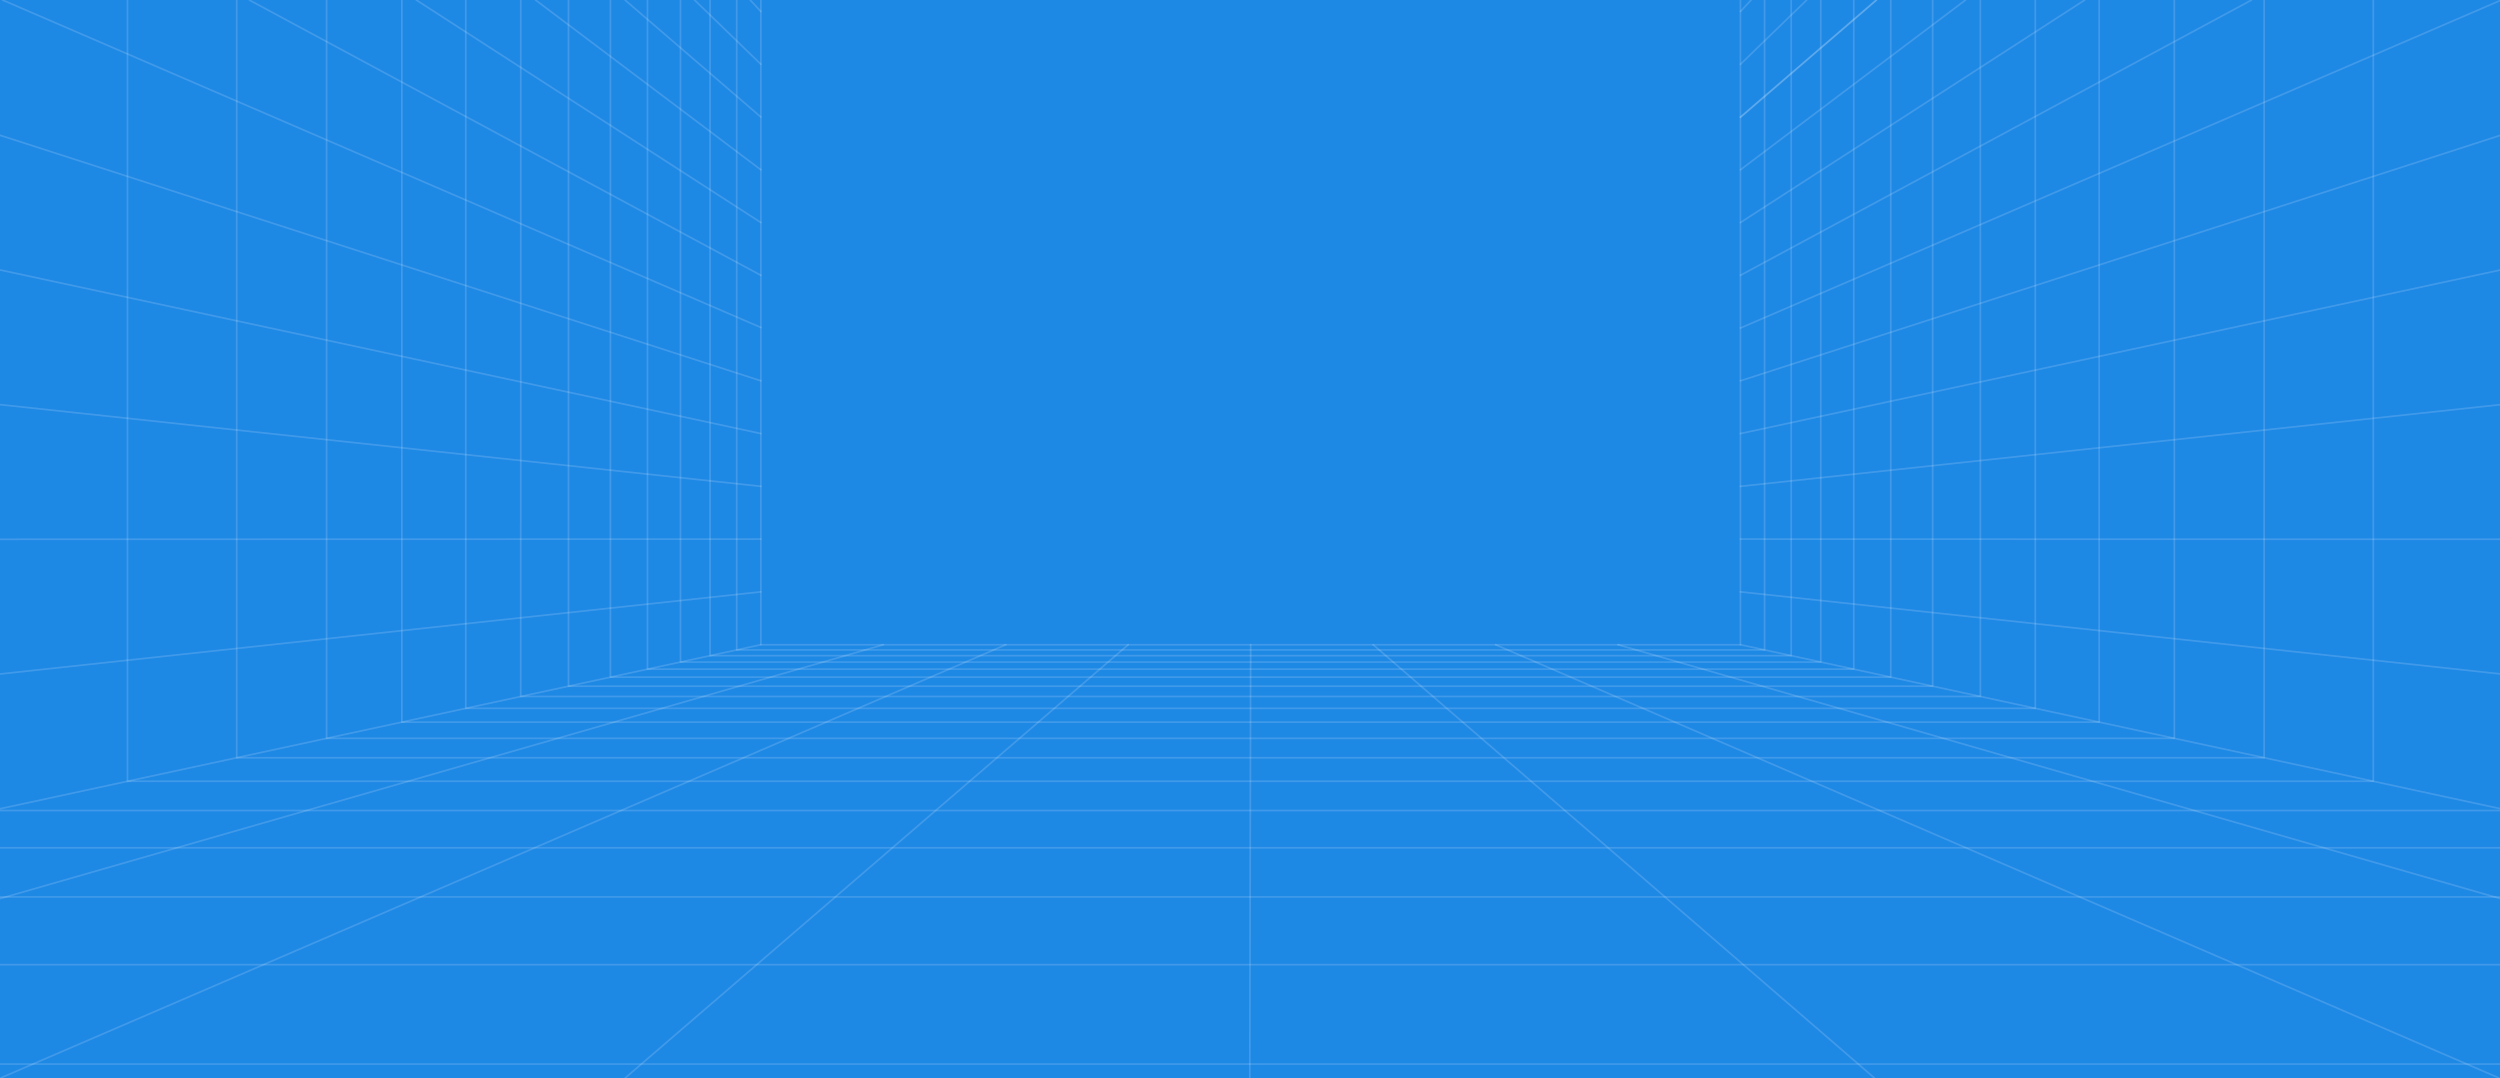 <svg width="1440" height="621" viewBox="0 0 1440 621" fill="none" xmlns="http://www.w3.org/2000/svg">
<rect x="0" y="0" width="1440" height="621" fill="#333333" stroke="none"/>
<g clip-path="url(#clip0_289_816)">
<rect width="1441" height="621" fill="#1E88E5"/>
<path d="M438.265 371.349L-0.001 465.849" stroke="white" stroke-opacity="0.15" stroke-linecap="round" stroke-linejoin="round"/>
<path d="M-0.001 388.216L438.265 340.907" stroke="white" stroke-opacity="0.15" stroke-linecap="round" stroke-linejoin="round"/>
<path d="M-0.001 310.64L438.265 310.52" stroke="white" stroke-opacity="0.15" stroke-linecap="round" stroke-linejoin="round"/>
<path d="M-0.001 233.064L438.265 280.129" stroke="white" stroke-opacity="0.15" stroke-linecap="round" stroke-linejoin="round"/>
<path d="M-0.001 155.489L438.265 249.742" stroke="white" stroke-opacity="0.15" stroke-linecap="round" stroke-linejoin="round"/>
<path d="M-0.001 77.91L438.265 219.354" stroke="white" stroke-opacity="0.15" stroke-linecap="round" stroke-linejoin="round"/>
<path d="M508.792 371.349L0 517.602" stroke="white" stroke-opacity="0.15" stroke-linecap="round" stroke-linejoin="round"/>
<path d="M790.907 371.349L1079.67 620.934" stroke="white" stroke-opacity="0.15" stroke-linecap="round" stroke-linejoin="round"/>
<path d="M720.38 371.349L719.876 620.934" stroke="white" stroke-opacity="0.15" stroke-linecap="round" stroke-linejoin="round"/>
<path d="M579.319 371.349L0.154 621" stroke="white" stroke-opacity="0.15" stroke-linecap="round" stroke-linejoin="round"/>
<path d="M649.853 371.349L360.091 620.934" stroke="white" stroke-opacity="0.15" stroke-linecap="round" stroke-linejoin="round"/>
<path d="M861.435 371.349L1439.45 620.934" stroke="white" stroke-opacity="0.15" stroke-linecap="round" stroke-linejoin="round"/>
<path d="M1441 77.699L1002.49 219.351" stroke="white" stroke-opacity="0.15" stroke-linecap="round" stroke-linejoin="round"/>
<path d="M1441 232.989L1002.49 280.129" stroke="white" stroke-opacity="0.15" stroke-linecap="round" stroke-linejoin="round"/>
<path d="M1441 155.344L1002.49 249.738" stroke="white" stroke-opacity="0.15" stroke-linecap="round" stroke-linejoin="round"/>
<path d="M1441 310.634L1002.49 310.517" stroke="white" stroke-opacity="0.15" stroke-linecap="round" stroke-linejoin="round"/>
<path d="M1441 388.28L1002.49 340.904" stroke="white" stroke-opacity="0.15" stroke-linecap="round" stroke-linejoin="round"/>
<path d="M1002.49 371.349L1441 465.981" stroke="white" stroke-opacity="0.15" stroke-linecap="round" stroke-linejoin="round"/>
<path d="M931.96 371.349L1441 517.84" stroke="white" stroke-opacity="0.15" stroke-linecap="round" stroke-linejoin="round"/>
<path d="M1440.69 0.054L1002.49 188.941" stroke="white" stroke-opacity="0.15" stroke-linecap="round" stroke-linejoin="round"/>
<path d="M1.543 0.054L438.265 188.629" stroke="white" stroke-opacity="0.15" stroke-linecap="round" stroke-linejoin="round"/>
<path d="M1080.91 0.054L1002.49 67.602" stroke="white" stroke-opacity="0.15" stroke-linecap="round" stroke-linejoin="round"/>
<path d="M1008.59 0.054L1002.49 6.634" stroke="white" stroke-opacity="0.15" stroke-linecap="round" stroke-linejoin="round"/>
<path d="M1040.61 0.054L1002.49 37.022" stroke="white" stroke-opacity="0.15" stroke-linecap="round" stroke-linejoin="round"/>
<path d="M360.042 0.054L438.265 67.413" stroke="white" stroke-opacity="0.15" stroke-linecap="round" stroke-linejoin="round"/>
<path d="M432.149 0.054L438.265 6.637" stroke="white" stroke-opacity="0.15" stroke-linecap="round" stroke-linejoin="round"/>
<path d="M400.104 0.054L438.265 37.024" stroke="white" stroke-opacity="0.15" stroke-linecap="round" stroke-linejoin="round"/>
<path d="M308.526 0.054L438.266 97.8" stroke="white" stroke-opacity="0.15" stroke-linecap="round" stroke-linejoin="round"/>
<path d="M1132.1 0.054L1002.49 97.797" stroke="white" stroke-opacity="0.15" stroke-linecap="round" stroke-linejoin="round"/>
<path d="M1200.73 0.054L1002.49 128.185" stroke="white" stroke-opacity="0.15" stroke-linecap="round" stroke-linejoin="round"/>
<path d="M1296.83 0.054L1002.49 158.575" stroke="white" stroke-opacity="0.15" stroke-linecap="round" stroke-linejoin="round"/>
<path d="M239.837 0.054L438.264 128.188" stroke="white" stroke-opacity="0.15" stroke-linecap="round" stroke-linejoin="round"/>
<path d="M143.653 0.054L438.264 158.575" stroke="white" stroke-opacity="0.15" stroke-linecap="round" stroke-linejoin="round"/>
<path d="M1080.7 0L1002.49 67.409" stroke="white" stroke-opacity="0.15" stroke-linecap="round" stroke-linejoin="round"/>
<path d="M1441 488.332H0" stroke="white" stroke-opacity="0.15" stroke-linecap="round" stroke-linejoin="round"/>
<path d="M1441 516.638H0" stroke="white" stroke-opacity="0.15" stroke-linecap="round" stroke-linejoin="round"/>
<path d="M1441 555.659H0" stroke="white" stroke-opacity="0.15" stroke-linecap="round" stroke-linejoin="round"/>
<path d="M1441 612.903H0" stroke="white" stroke-opacity="0.15" stroke-linecap="round" stroke-linejoin="round"/>
<path d="M1441 466.861H0" stroke="white" stroke-opacity="0.15" stroke-linecap="round" stroke-linejoin="round"/>
<path d="M1002.49 0.054V371.35H438.265V0.054" stroke="white" stroke-opacity="0.15" stroke-linecap="round" stroke-linejoin="round"/>
<path d="M1016.39 0.054L1016.4 374.348H424.35V0.054" stroke="white" stroke-opacity="0.15" stroke-linecap="round" stroke-linejoin="round"/>
<path d="M1031.73 0.054L1031.74 377.661H408.986L408.995 0.054" stroke="white" stroke-opacity="0.15" stroke-linecap="round" stroke-linejoin="round"/>
<path d="M1048.76 0.054L1048.76 381.335H391.947L391.956 0.054" stroke="white" stroke-opacity="0.15" stroke-linecap="round" stroke-linejoin="round"/>
<path d="M1067.75 0.054L1067.76 385.433H372.939L372.943 0.054" stroke="white" stroke-opacity="0.15" stroke-linecap="round" stroke-linejoin="round"/>
<path d="M1089.08 0.054L1089.08 390.034H351.593L351.6 0.054" stroke="white" stroke-opacity="0.15" stroke-linecap="round" stroke-linejoin="round"/>
<path d="M1113.2 0.054L1113.2 395.239L327.459 395.242V0.054" stroke="white" stroke-opacity="0.15" stroke-linecap="round" stroke-linejoin="round"/>
<path d="M1140.68 0.054L1140.7 401.174H299.936L299.945 0.054" stroke="white" stroke-opacity="0.15" stroke-linecap="round" stroke-linejoin="round"/>
<path d="M1172.32 0.054L1172.33 408.001H268.275L268.282 0.054" stroke="white" stroke-opacity="0.15" stroke-linecap="round" stroke-linejoin="round"/>
<path d="M1209.11 0.054L1209.11 415.939H231.458L231.465 0.054" stroke="white" stroke-opacity="0.15" stroke-linecap="round" stroke-linejoin="round"/>
<path d="M1252.41 0.054L1252.42 425.283L188.118 425.286V0.054" stroke="white" stroke-opacity="0.15" stroke-linecap="round" stroke-linejoin="round"/>
<path d="M1304.14 0.054L1304.15 436.446L136.342 436.449L136.351 0.054" stroke="white" stroke-opacity="0.15" stroke-linecap="round" stroke-linejoin="round"/>
<path d="M1367.01 0.054L1367.02 450.015H73.413L73.419 0.054" stroke="white" stroke-opacity="0.15" stroke-linecap="round" stroke-linejoin="round"/>
</g>
<defs>
<clipPath id="clip0_289_816">
<rect width="1441" height="621" fill="white"/>
</clipPath>
</defs>
</svg>
